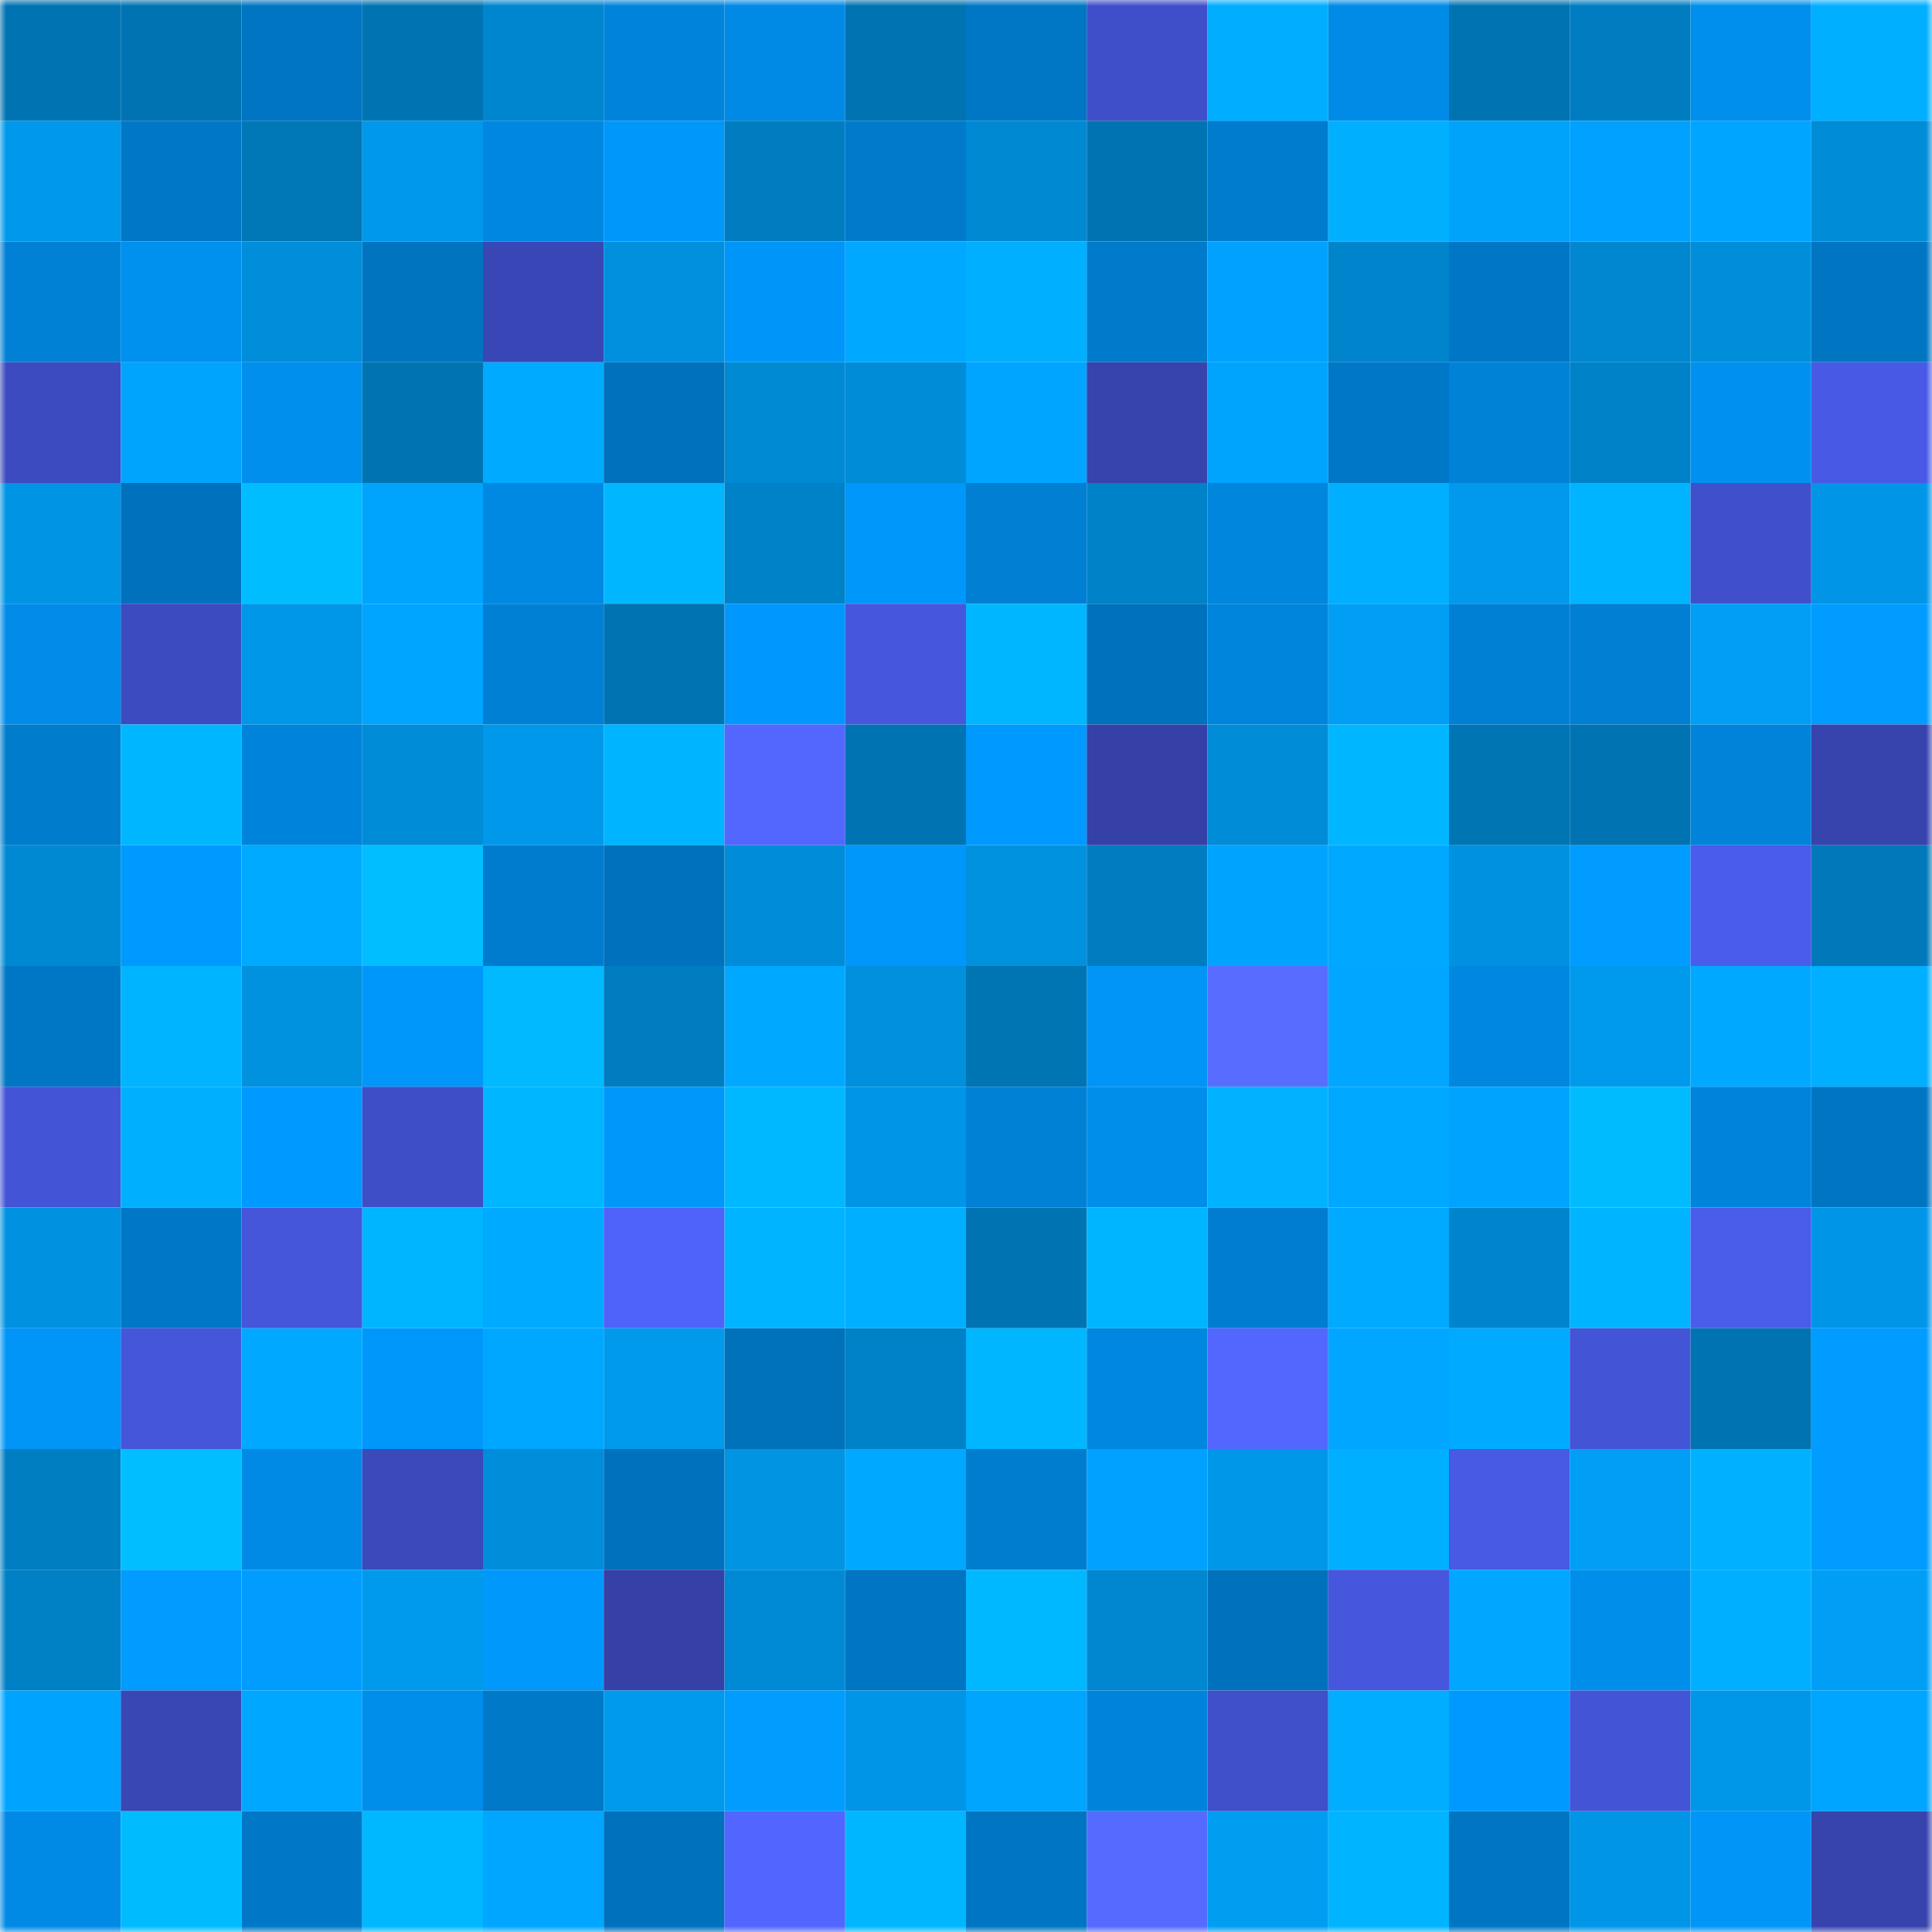 <svg viewBox="0 0 160 160" fill="none" role="img" xmlns="http://www.w3.org/2000/svg" width="240" height="240" name="ens%2Cliquidcore.eth"><mask id="312091624" mask-type="alpha" maskUnits="userSpaceOnUse" x="0" y="0" width="160" height="160"><rect width="160" height="160" fill="#FFFFFF"></rect></mask><g mask="url(#312091624)"><rect x="0" y="0" width="10" height="10" fill="#0074b2"></rect><rect x="10" y="0" width="10" height="10" fill="#0074b2"></rect><rect x="20" y="0" width="10" height="10" fill="#0075c2"></rect><rect x="30" y="0" width="10" height="10" fill="#0074b2"></rect><rect x="40" y="0" width="10" height="10" fill="#0086ce"></rect><rect x="50" y="0" width="10" height="10" fill="#0084db"></rect><rect x="60" y="0" width="10" height="10" fill="#008ae5"></rect><rect x="70" y="0" width="10" height="10" fill="#0074b2"></rect><rect x="80" y="0" width="10" height="10" fill="#0077c5"></rect><rect x="90" y="0" width="10" height="10" fill="#3f4fc9"></rect><rect x="100" y="0" width="10" height="10" fill="#00adff"></rect><rect x="110" y="0" width="10" height="10" fill="#008be7"></rect><rect x="120" y="0" width="10" height="10" fill="#0074b2"></rect><rect x="130" y="0" width="10" height="10" fill="#007dc1"></rect><rect x="140" y="0" width="10" height="10" fill="#008fed"></rect><rect x="150" y="0" width="10" height="10" fill="#00afff"></rect><rect x="0" y="10" width="10" height="10" fill="#0098ea"></rect><rect x="10" y="10" width="10" height="10" fill="#0078c7"></rect><rect x="20" y="10" width="10" height="10" fill="#0077b6"></rect><rect x="30" y="10" width="10" height="10" fill="#0098ea"></rect><rect x="40" y="10" width="10" height="10" fill="#0088e1"></rect><rect x="50" y="10" width="10" height="10" fill="#0097fa"></rect><rect x="60" y="10" width="10" height="10" fill="#007dc1"></rect><rect x="70" y="10" width="10" height="10" fill="#007bcb"></rect><rect x="80" y="10" width="10" height="10" fill="#0089d3"></rect><rect x="90" y="10" width="10" height="10" fill="#0074b2"></rect><rect x="100" y="10" width="10" height="10" fill="#007cce"></rect><rect x="110" y="10" width="10" height="10" fill="#00b0ff"></rect><rect x="120" y="10" width="10" height="10" fill="#00a3fa"></rect><rect x="130" y="10" width="10" height="10" fill="#00a1ff"></rect><rect x="140" y="10" width="10" height="10" fill="#00a5ff"></rect><rect x="150" y="10" width="10" height="10" fill="#008cd7"></rect><rect x="0" y="20" width="10" height="10" fill="#0081d5"></rect><rect x="10" y="20" width="10" height="10" fill="#0090ee"></rect><rect x="20" y="20" width="10" height="10" fill="#008eda"></rect><rect x="30" y="20" width="10" height="10" fill="#0074bf"></rect><rect x="40" y="20" width="10" height="10" fill="#3947b6"></rect><rect x="50" y="20" width="10" height="10" fill="#0090de"></rect><rect x="60" y="20" width="10" height="10" fill="#0096f9"></rect><rect x="70" y="20" width="10" height="10" fill="#00a9ff"></rect><rect x="80" y="20" width="10" height="10" fill="#00afff"></rect><rect x="90" y="20" width="10" height="10" fill="#007bcb"></rect><rect x="100" y="20" width="10" height="10" fill="#00a1ff"></rect><rect x="110" y="20" width="10" height="10" fill="#0084cc"></rect><rect x="120" y="20" width="10" height="10" fill="#0077c6"></rect><rect x="130" y="20" width="10" height="10" fill="#0087cf"></rect><rect x="140" y="20" width="10" height="10" fill="#008eda"></rect><rect x="150" y="20" width="10" height="10" fill="#0076c3"></rect><rect x="0" y="30" width="10" height="10" fill="#3c4bbf"></rect><rect x="10" y="30" width="10" height="10" fill="#00a4fc"></rect><rect x="20" y="30" width="10" height="10" fill="#008fec"></rect><rect x="30" y="30" width="10" height="10" fill="#0074b2"></rect><rect x="40" y="30" width="10" height="10" fill="#00aaff"></rect><rect x="50" y="30" width="10" height="10" fill="#0071bc"></rect><rect x="60" y="30" width="10" height="10" fill="#008ad4"></rect><rect x="70" y="30" width="10" height="10" fill="#008cd7"></rect><rect x="80" y="30" width="10" height="10" fill="#00a5ff"></rect><rect x="90" y="30" width="10" height="10" fill="#3744ad"></rect><rect x="100" y="30" width="10" height="10" fill="#00a4fc"></rect><rect x="110" y="30" width="10" height="10" fill="#0078c7"></rect><rect x="120" y="30" width="10" height="10" fill="#0082d7"></rect><rect x="130" y="30" width="10" height="10" fill="#0082c8"></rect><rect x="140" y="30" width="10" height="10" fill="#0091f0"></rect><rect x="150" y="30" width="10" height="10" fill="#485ae5"></rect><rect x="0" y="40" width="10" height="10" fill="#0094e4"></rect><rect x="10" y="40" width="10" height="10" fill="#0071bc"></rect><rect x="20" y="40" width="10" height="10" fill="#00bdff"></rect><rect x="30" y="40" width="10" height="10" fill="#00a4fc"></rect><rect x="40" y="40" width="10" height="10" fill="#0089e2"></rect><rect x="50" y="40" width="10" height="10" fill="#00b7ff"></rect><rect x="60" y="40" width="10" height="10" fill="#0082c8"></rect><rect x="70" y="40" width="10" height="10" fill="#0097fa"></rect><rect x="80" y="40" width="10" height="10" fill="#007fd3"></rect><rect x="90" y="40" width="10" height="10" fill="#0082c8"></rect><rect x="100" y="40" width="10" height="10" fill="#0086dd"></rect><rect x="110" y="40" width="10" height="10" fill="#00afff"></rect><rect x="120" y="40" width="10" height="10" fill="#0099ec"></rect><rect x="130" y="40" width="10" height="10" fill="#00b4ff"></rect><rect x="140" y="40" width="10" height="10" fill="#4050cc"></rect><rect x="150" y="40" width="10" height="10" fill="#0095e6"></rect><rect x="0" y="50" width="10" height="10" fill="#008ce8"></rect><rect x="10" y="50" width="10" height="10" fill="#3c4bbf"></rect><rect x="20" y="50" width="10" height="10" fill="#0097e8"></rect><rect x="30" y="50" width="10" height="10" fill="#00a5ff"></rect><rect x="40" y="50" width="10" height="10" fill="#0080d4"></rect><rect x="50" y="50" width="10" height="10" fill="#0074b2"></rect><rect x="60" y="50" width="10" height="10" fill="#0098fc"></rect><rect x="70" y="50" width="10" height="10" fill="#4657de"></rect><rect x="80" y="50" width="10" height="10" fill="#00b6ff"></rect><rect x="90" y="50" width="10" height="10" fill="#0071bc"></rect><rect x="100" y="50" width="10" height="10" fill="#0085dc"></rect><rect x="110" y="50" width="10" height="10" fill="#009ff5"></rect><rect x="120" y="50" width="10" height="10" fill="#0080d5"></rect><rect x="130" y="50" width="10" height="10" fill="#007fd3"></rect><rect x="140" y="50" width="10" height="10" fill="#009ef4"></rect><rect x="150" y="50" width="10" height="10" fill="#009cff"></rect><rect x="0" y="60" width="10" height="10" fill="#007ccd"></rect><rect x="10" y="60" width="10" height="10" fill="#00b7ff"></rect><rect x="20" y="60" width="10" height="10" fill="#0084db"></rect><rect x="30" y="60" width="10" height="10" fill="#008cd7"></rect><rect x="40" y="60" width="10" height="10" fill="#0098ea"></rect><rect x="50" y="60" width="10" height="10" fill="#00b4ff"></rect><rect x="60" y="60" width="10" height="10" fill="#5367ff"></rect><rect x="70" y="60" width="10" height="10" fill="#0074b2"></rect><rect x="80" y="60" width="10" height="10" fill="#009aff"></rect><rect x="90" y="60" width="10" height="10" fill="#3541a7"></rect><rect x="100" y="60" width="10" height="10" fill="#008cd7"></rect><rect x="110" y="60" width="10" height="10" fill="#00b6ff"></rect><rect x="120" y="60" width="10" height="10" fill="#0075b4"></rect><rect x="130" y="60" width="10" height="10" fill="#0074b2"></rect><rect x="140" y="60" width="10" height="10" fill="#0083d9"></rect><rect x="150" y="60" width="10" height="10" fill="#3744ad"></rect><rect x="0" y="70" width="10" height="10" fill="#0089d3"></rect><rect x="10" y="70" width="10" height="10" fill="#009afe"></rect><rect x="20" y="70" width="10" height="10" fill="#00abff"></rect><rect x="30" y="70" width="10" height="10" fill="#00beff"></rect><rect x="40" y="70" width="10" height="10" fill="#007cce"></rect><rect x="50" y="70" width="10" height="10" fill="#0071bc"></rect><rect x="60" y="70" width="10" height="10" fill="#008cd8"></rect><rect x="70" y="70" width="10" height="10" fill="#0097fa"></rect><rect x="80" y="70" width="10" height="10" fill="#0091df"></rect><rect x="90" y="70" width="10" height="10" fill="#007dc1"></rect><rect x="100" y="70" width="10" height="10" fill="#00a4ff"></rect><rect x="110" y="70" width="10" height="10" fill="#00a8ff"></rect><rect x="120" y="70" width="10" height="10" fill="#0092e0"></rect><rect x="130" y="70" width="10" height="10" fill="#009cff"></rect><rect x="140" y="70" width="10" height="10" fill="#4a5ceb"></rect><rect x="150" y="70" width="10" height="10" fill="#0078b9"></rect><rect x="0" y="80" width="10" height="10" fill="#0077c4"></rect><rect x="10" y="80" width="10" height="10" fill="#00b4ff"></rect><rect x="20" y="80" width="10" height="10" fill="#0091df"></rect><rect x="30" y="80" width="10" height="10" fill="#0097fa"></rect><rect x="40" y="80" width="10" height="10" fill="#00b9ff"></rect><rect x="50" y="80" width="10" height="10" fill="#007dc1"></rect><rect x="60" y="80" width="10" height="10" fill="#00a9ff"></rect><rect x="70" y="80" width="10" height="10" fill="#0090de"></rect><rect x="80" y="80" width="10" height="10" fill="#0075b4"></rect><rect x="90" y="80" width="10" height="10" fill="#0095f6"></rect><rect x="100" y="80" width="10" height="10" fill="#586dff"></rect><rect x="110" y="80" width="10" height="10" fill="#00a6ff"></rect><rect x="120" y="80" width="10" height="10" fill="#0087e0"></rect><rect x="130" y="80" width="10" height="10" fill="#009aed"></rect><rect x="140" y="80" width="10" height="10" fill="#00a9ff"></rect><rect x="150" y="80" width="10" height="10" fill="#00afff"></rect><rect x="0" y="90" width="10" height="10" fill="#4354d6"></rect><rect x="10" y="90" width="10" height="10" fill="#00b0ff"></rect><rect x="20" y="90" width="10" height="10" fill="#009afe"></rect><rect x="30" y="90" width="10" height="10" fill="#3e4ec6"></rect><rect x="40" y="90" width="10" height="10" fill="#00b7ff"></rect><rect x="50" y="90" width="10" height="10" fill="#0097fa"></rect><rect x="60" y="90" width="10" height="10" fill="#00b8ff"></rect><rect x="70" y="90" width="10" height="10" fill="#0095e6"></rect><rect x="80" y="90" width="10" height="10" fill="#0081d6"></rect><rect x="90" y="90" width="10" height="10" fill="#008eeb"></rect><rect x="100" y="90" width="10" height="10" fill="#00b2ff"></rect><rect x="110" y="90" width="10" height="10" fill="#00a8ff"></rect><rect x="120" y="90" width="10" height="10" fill="#00a4ff"></rect><rect x="130" y="90" width="10" height="10" fill="#00bcff"></rect><rect x="140" y="90" width="10" height="10" fill="#0084db"></rect><rect x="150" y="90" width="10" height="10" fill="#0076c3"></rect><rect x="0" y="100" width="10" height="10" fill="#0092e1"></rect><rect x="10" y="100" width="10" height="10" fill="#0078c7"></rect><rect x="20" y="100" width="10" height="10" fill="#4556db"></rect><rect x="30" y="100" width="10" height="10" fill="#00b5ff"></rect><rect x="40" y="100" width="10" height="10" fill="#00aaff"></rect><rect x="50" y="100" width="10" height="10" fill="#4f62fa"></rect><rect x="60" y="100" width="10" height="10" fill="#00b4ff"></rect><rect x="70" y="100" width="10" height="10" fill="#00afff"></rect><rect x="80" y="100" width="10" height="10" fill="#0074b2"></rect><rect x="90" y="100" width="10" height="10" fill="#00b5ff"></rect><rect x="100" y="100" width="10" height="10" fill="#007dd0"></rect><rect x="110" y="100" width="10" height="10" fill="#00aaff"></rect><rect x="120" y="100" width="10" height="10" fill="#0085cc"></rect><rect x="130" y="100" width="10" height="10" fill="#00b4ff"></rect><rect x="140" y="100" width="10" height="10" fill="#4a5cea"></rect><rect x="150" y="100" width="10" height="10" fill="#0095e6"></rect><rect x="0" y="110" width="10" height="10" fill="#0095f7"></rect><rect x="10" y="110" width="10" height="10" fill="#4556db"></rect><rect x="20" y="110" width="10" height="10" fill="#00a9ff"></rect><rect x="30" y="110" width="10" height="10" fill="#0097fa"></rect><rect x="40" y="110" width="10" height="10" fill="#00a7ff"></rect><rect x="50" y="110" width="10" height="10" fill="#009aed"></rect><rect x="60" y="110" width="10" height="10" fill="#0072bc"></rect><rect x="70" y="110" width="10" height="10" fill="#0082c8"></rect><rect x="80" y="110" width="10" height="10" fill="#00b7ff"></rect><rect x="90" y="110" width="10" height="10" fill="#0087df"></rect><rect x="100" y="110" width="10" height="10" fill="#5367ff"></rect><rect x="110" y="110" width="10" height="10" fill="#00a6ff"></rect><rect x="120" y="110" width="10" height="10" fill="#00aaff"></rect><rect x="130" y="110" width="10" height="10" fill="#4454d7"></rect><rect x="140" y="110" width="10" height="10" fill="#0074b3"></rect><rect x="150" y="110" width="10" height="10" fill="#009cff"></rect><rect x="0" y="120" width="10" height="10" fill="#007ec2"></rect><rect x="10" y="120" width="10" height="10" fill="#00beff"></rect><rect x="20" y="120" width="10" height="10" fill="#008ae5"></rect><rect x="30" y="120" width="10" height="10" fill="#3b49bb"></rect><rect x="40" y="120" width="10" height="10" fill="#008edb"></rect><rect x="50" y="120" width="10" height="10" fill="#0071bc"></rect><rect x="60" y="120" width="10" height="10" fill="#0094e3"></rect><rect x="70" y="120" width="10" height="10" fill="#00a9ff"></rect><rect x="80" y="120" width="10" height="10" fill="#007dce"></rect><rect x="90" y="120" width="10" height="10" fill="#00a1ff"></rect><rect x="100" y="120" width="10" height="10" fill="#0097e8"></rect><rect x="110" y="120" width="10" height="10" fill="#00afff"></rect><rect x="120" y="120" width="10" height="10" fill="#4859e4"></rect><rect x="130" y="120" width="10" height="10" fill="#009ff5"></rect><rect x="140" y="120" width="10" height="10" fill="#00b1ff"></rect><rect x="150" y="120" width="10" height="10" fill="#009cff"></rect><rect x="0" y="130" width="10" height="10" fill="#0080c5"></rect><rect x="10" y="130" width="10" height="10" fill="#009cff"></rect><rect x="20" y="130" width="10" height="10" fill="#009dff"></rect><rect x="30" y="130" width="10" height="10" fill="#009aed"></rect><rect x="40" y="130" width="10" height="10" fill="#0098fb"></rect><rect x="50" y="130" width="10" height="10" fill="#3541a7"></rect><rect x="60" y="130" width="10" height="10" fill="#008ad5"></rect><rect x="70" y="130" width="10" height="10" fill="#0076c3"></rect><rect x="80" y="130" width="10" height="10" fill="#00b8ff"></rect><rect x="90" y="130" width="10" height="10" fill="#0087cf"></rect><rect x="100" y="130" width="10" height="10" fill="#0072bd"></rect><rect x="110" y="130" width="10" height="10" fill="#4657de"></rect><rect x="120" y="130" width="10" height="10" fill="#00a6ff"></rect><rect x="130" y="130" width="10" height="10" fill="#008eeb"></rect><rect x="140" y="130" width="10" height="10" fill="#00afff"></rect><rect x="150" y="130" width="10" height="10" fill="#009ff5"></rect><rect x="0" y="140" width="10" height="10" fill="#00a4ff"></rect><rect x="10" y="140" width="10" height="10" fill="#3947b4"></rect><rect x="20" y="140" width="10" height="10" fill="#00a7ff"></rect><rect x="30" y="140" width="10" height="10" fill="#008eeb"></rect><rect x="40" y="140" width="10" height="10" fill="#0079c8"></rect><rect x="50" y="140" width="10" height="10" fill="#009aed"></rect><rect x="60" y="140" width="10" height="10" fill="#009dff"></rect><rect x="70" y="140" width="10" height="10" fill="#0095e6"></rect><rect x="80" y="140" width="10" height="10" fill="#00a5fe"></rect><rect x="90" y="140" width="10" height="10" fill="#0084db"></rect><rect x="100" y="140" width="10" height="10" fill="#404fca"></rect><rect x="110" y="140" width="10" height="10" fill="#00adff"></rect><rect x="120" y="140" width="10" height="10" fill="#009aff"></rect><rect x="130" y="140" width="10" height="10" fill="#4454d7"></rect><rect x="140" y="140" width="10" height="10" fill="#0097e9"></rect><rect x="150" y="140" width="10" height="10" fill="#00a5ff"></rect><rect x="0" y="150" width="10" height="10" fill="#008ae5"></rect><rect x="10" y="150" width="10" height="10" fill="#00bcff"></rect><rect x="20" y="150" width="10" height="10" fill="#0078c7"></rect><rect x="30" y="150" width="10" height="10" fill="#00b8ff"></rect><rect x="40" y="150" width="10" height="10" fill="#00a6ff"></rect><rect x="50" y="150" width="10" height="10" fill="#0071bc"></rect><rect x="60" y="150" width="10" height="10" fill="#5165ff"></rect><rect x="70" y="150" width="10" height="10" fill="#00b7ff"></rect><rect x="80" y="150" width="10" height="10" fill="#0075c1"></rect><rect x="90" y="150" width="10" height="10" fill="#556aff"></rect><rect x="100" y="150" width="10" height="10" fill="#009df1"></rect><rect x="110" y="150" width="10" height="10" fill="#00b4ff"></rect><rect x="120" y="150" width="10" height="10" fill="#0076c3"></rect><rect x="130" y="150" width="10" height="10" fill="#0095e6"></rect><rect x="140" y="150" width="10" height="10" fill="#0095f6"></rect><rect x="150" y="150" width="10" height="10" fill="#3744ad"></rect></g></svg>